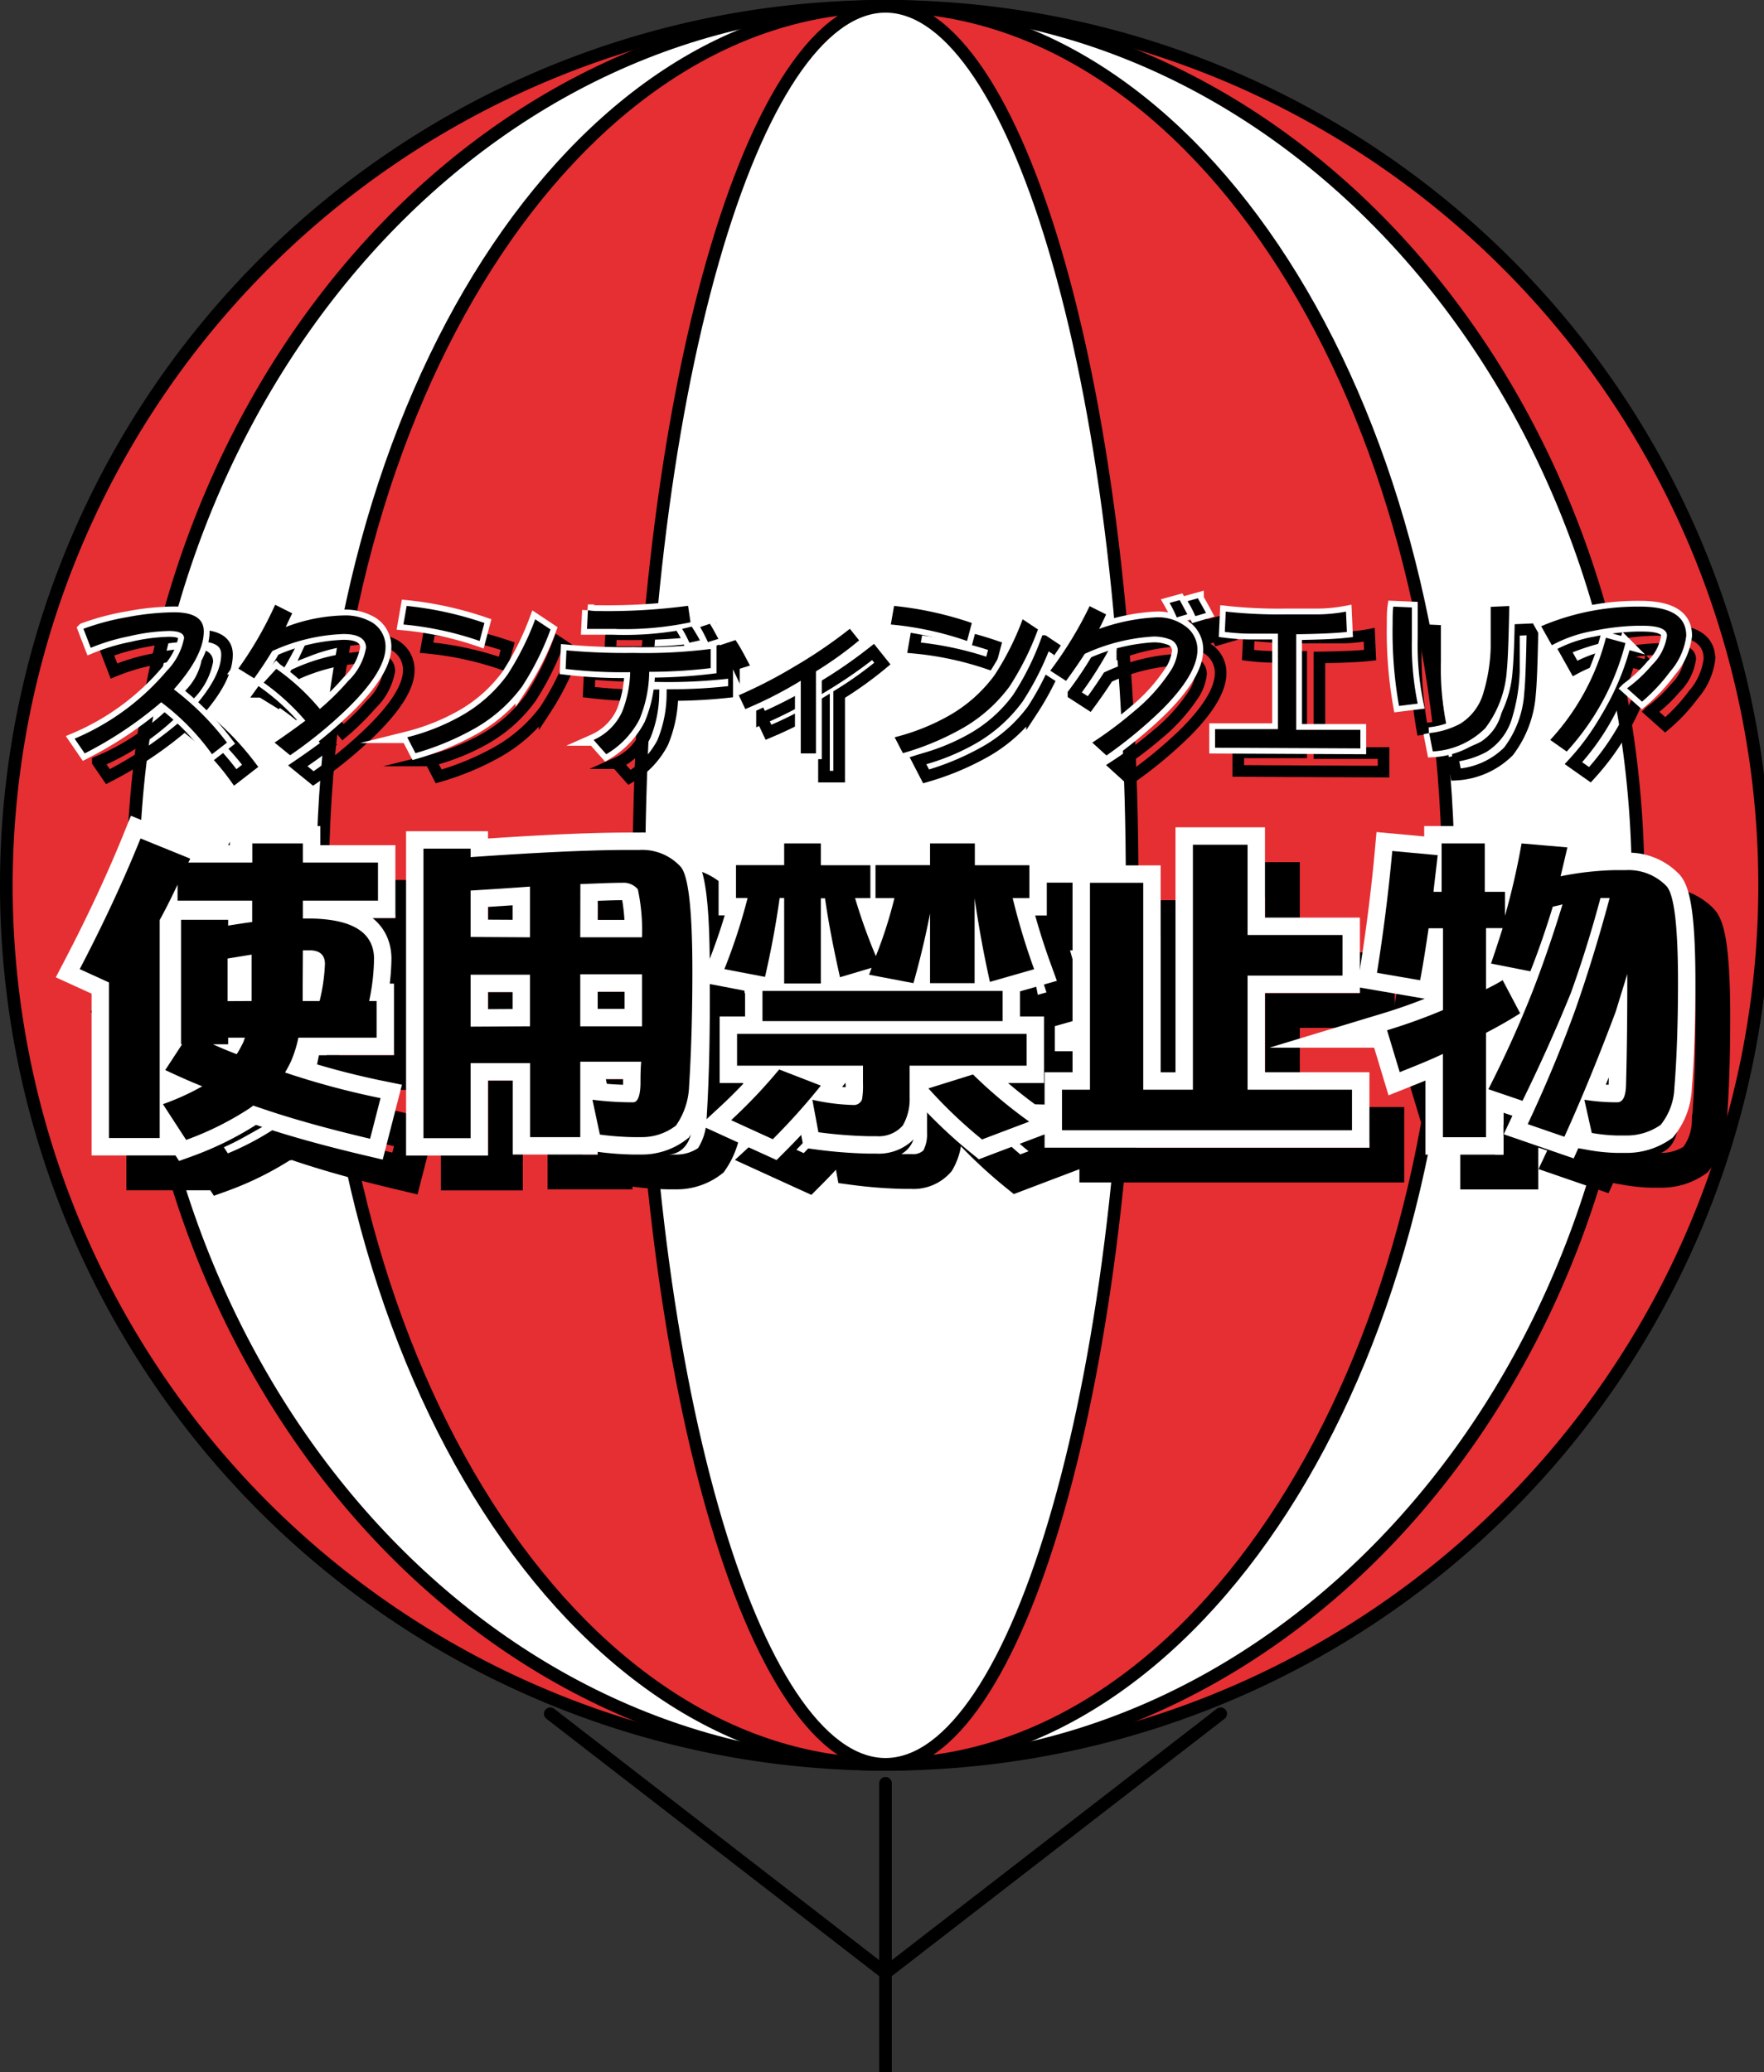 <svg xmlns="http://www.w3.org/2000/svg" xmlns:xlink="http://www.w3.org/1999/xlink" viewBox="0 0 152 178.6"><rect x="0" y="0" width="152" height="178.6" fill="#333333" stroke="none"/><defs><style>.cls-1{fill:#e52f33;}.cls-2{fill:#fff;}.cls-3,.cls-4,.cls-5,.cls-6,.cls-7{fill:none;stroke-linecap:round;}.cls-3,.cls-4,.cls-6{stroke:#000;}.cls-3{stroke-linejoin:round;}.cls-4,.cls-5,.cls-6,.cls-7{stroke-miterlimit:10;}.cls-4,.cls-5{stroke-width:3px;}.cls-5,.cls-7{stroke:#fff;}</style><symbol id="アドバルーン" data-name="アドバルーン" viewBox="0 0 140 164.5"><path class="cls-1" d="M70,139.5A69.5,69.5,0,1,1,139.5,70,69.58,69.58,0,0,1,70,139.5Z"/><path d="M70,1A69,69,0,1,1,1,70,69.08,69.08,0,0,1,70,1m0-1a70,70,0,1,0,70,70A70,70,0,0,0,70,0Z"/><path class="cls-2" d="M70,139.5c-32.81,0-59.5-31.18-59.5-69.5S37.19.5,70,.5,129.5,31.68,129.5,70,102.81,139.5,70,139.5Z"/><path d="M70,1c32.53,0,59,31,59,69s-26.47,69-59,69S11,108,11,70,37.47,1,70,1m0-1C36.86,0,10,31.34,10,70s26.86,70,60,70,60-31.34,60-70S103.14,0,70,0Z"/><path class="cls-1" d="M70,139.5c-24.54,0-44.5-31.18-44.5-69.5S45.46.5,70,.5,114.5,31.68,114.5,70,94.54,139.5,70,139.5Z"/><path d="M70,1c24.26,0,44,31,44,69s-19.74,69-44,69S26,108,26,70,45.74,1,70,1m0-1C45.15,0,25,31.34,25,70s20.15,70,45,70,45-31.34,45-70S94.85,0,70,0Z"/><path class="cls-2" d="M70,139.5c-10.75,0-19.5-31.18-19.5-69.5S59.25.5,70,.5,89.5,31.68,89.5,70,80.75,139.5,70,139.5Z"/><path d="M70,1c4.79,0,9.59,7.21,13.18,19.78C86.93,33.91,89,51.39,89,70s-2.07,36.09-5.82,49.22C79.59,131.79,74.79,139,70,139s-9.59-7.21-13.18-19.78C53.07,106.09,51,88.61,51,70s2.07-36.09,5.82-49.22C60.41,8.21,65.21,1,70,1m0-1C59,0,50,31.34,50,70s9,70,20,70,20-31.34,20-70S81,0,70,0Z"/><line class="cls-3" x1="70" y1="164" x2="70" y2="141"/><line class="cls-3" x1="70" y1="156" x2="43.5" y2="135.5"/><line class="cls-3" x1="70" y1="156" x2="96.5" y2="135.5"/></symbol></defs><title>btn_ban_standingarea</title><g id="レイヤー_2" data-name="レイヤー 2"><g id="side"><use id="アドバルーン-3" data-name="アドバルーン" width="140" height="164.5" transform="scale(1.09)" xlink:href="#アドバルーン"/><path class="cls-4" d="M19.39,77a1.78,1.78,0,0,1-.17.34h5.52V75.69H29.1v1.65h6.47v3.28H29.1v1.54h.67c3.58.06,5.4,1.18,5.46,3.39a18.27,18.27,0,0,1-.42,3.72h.64v3.16H28.71a10.42,10.42,0,0,1-.62,2,9.66,9.66,0,0,1-.53,1,68.92,68.92,0,0,0,8.23,2.21l-.9,3.5c-3.22-.76-6.1-1.54-8.65-2.38l-1.43-.48c-.11.11-.22.17-.28.22a26.32,26.32,0,0,1-5.49,2.74l-2-3.08a21.75,21.75,0,0,0,3.39-1.54c-1.06-.42-2.13-.9-3.19-1.4L18.69,93H18.6V82.27h4.06v.5c.7-.11,1.4-.22,2.07-.31V80.62H18.3V79.24c-.5,1.06-1,2.07-1.54,3.05v18.79H12.39V87.67L9.87,86.52q3.07-5.88,5.24-11.26Zm4,16.86A8.62,8.62,0,0,0,24,92.74a2.06,2.06,0,0,1,.11-.31H22.66V93H21.35C22.08,93.33,22.75,93.61,23.42,93.86Zm1.29-4.59c0-.34,0-.64,0-1v-3l-2.07.34v3.67Zm4.4-1c0,.36,0,.7,0,1h1.46A16,16,0,0,0,31,86.08c0-.78-.45-1.18-1.32-1.18H29.1Z"/><path class="cls-4" d="M43.55,76.14v.73c5.6-.39,10.14-.62,13.66-.62h.92a4.48,4.48,0,0,1,3.53,1.46c.67.78,1,3.78,1,9,0,3.89-.11,7.17-.28,9.86A6.33,6.33,0,0,1,61.25,100a4.79,4.79,0,0,1-3,1h-.7a24.91,24.91,0,0,1-2.86-.22l-.64-3a27.61,27.61,0,0,0,3.5.22c.39,0,.62-.53.64-1.6,0-.56,0-1.2.06-1.9H53V101H48.68V94.62H43.55v6.47H39.49V76.14Zm5.12,7.64V79.41q-2.31.17-5.12.34v4Zm0,7.67V87H43.55v4.48ZM53,83.78h5.32a16.88,16.88,0,0,0-.36-4.14,1.6,1.6,0,0,0-1.34-.56c-.92,0-2.13.06-3.61.11Zm0,7.67h5.32c0-1.34,0-2.86,0-4.48H53Z"/><path class="cls-4" d="M70.57,77.56V75.69h3.16v1.88H78v2.83H76.68a48,48,0,0,0,1.79,5,37.28,37.28,0,0,0,1.6-5H78.44V77.56h4.7V75.69H87v1.88h4.7v2.83H90.26a58,58,0,0,0,1.85,6.13L88.3,87.62c-.59-2.63-1-5-1.32-7.2v7.31H83.14v-6c-.39,2-.87,4-1.43,6L77.88,87a5.05,5.05,0,0,0,.22-.59l-2.72.81c-.56-2.49-1-4.76-1.29-6.8h-.36v7.34H70.57V80.39h-.39q-.46,3.32-1.26,6.8l-3.5-.67a50,50,0,0,0,2-6.13h-1V77.56Zm3.16,19a56.63,56.63,0,0,1-4.14,4.62L66,99.54a45.07,45.07,0,0,0,4.14-4.37ZM91.46,92.1v2.74H81.38v2.74a4.52,4.52,0,0,1-.59,2.46,2.76,2.76,0,0,1-2.27.92H77.8a39.09,39.09,0,0,1-4.28-.34L73,97.78a17.75,17.75,0,0,0,3.5.45.75.75,0,0,0,.78-.48,7.08,7.08,0,0,0,.08-1.37V94.84H66.51V92.1Zm-2.07-3.7V91H68.7V88.4Zm2.3,11.26-4.06,1.54A40.38,40.38,0,0,1,83,96.8l3.84-1.2A40.49,40.49,0,0,0,91.68,99.66Z"/><path class="cls-4" d="M110.5,75.8v7.78h8.18v3.5H110.5v9.83h9v3.5H94.51v-3.5h2.41V79.08h4.59V96.91h4.28V75.8Z"/><path class="cls-4" d="M126.88,76.7c-.11,1.06-.25,2.1-.36,3.16h.7V75.69h3.72v4.17h1.74v2.07a62.5,62.5,0,0,0,1.43-6.24l3.95.34c-.2.84-.39,1.68-.59,2.49a26.55,26.55,0,0,1,4.62-.53h1a4.55,4.55,0,0,1,3.5,1.37c.67.7,1,3.47,1,8.29,0,3.58-.11,6.61-.31,9.07a5.42,5.42,0,0,1-1.18,3.22,5.09,5.09,0,0,1-3,.92h-.76a14.32,14.32,0,0,1-2.18-.22l-.64-2.86a17.87,17.87,0,0,0,2.83.22c.48,0,.73-.48.76-1.46.06-2.16.11-5.12.11-8.9v-.7c-.36,1.18-.7,2.27-1,3.25-1.34,3.58-2.8,7.2-4.42,10.78l-3.16-1.09q2.35-5,4.12-9.91,1.6-4.58,2.94-9.58h-.17l-.62,0c-.84,3.14-1.71,5.85-2.55,8.18-1.26,3.11-2.66,6.22-4.17,9.3l-2.94-1c1.46-2.86,2.74-5.71,3.84-8.51.92-2.38,1.76-4.84,2.55-7.42-.28.08-.56.14-.84.2-.56,1.85-1.2,3.72-1.93,5.57l-3.39-.67c.34-1,.67-2,1-3.05h-1.43v5.26c.5-.25,1-.5,1.43-.78l1.51,2.86q-1.39.88-2.94,1.68v9h-3.72V93.83c-1.18.56-2.44,1.06-3.72,1.57l-1.09-3.61a48.89,48.89,0,0,0,4.82-1.74V83H126.1c-.22,1.48-.45,3-.73,4.48l-3.72-.64c.56-3.5,1-7,1.32-10.5Z"/><path class="cls-5" d="M16.39,74a1.78,1.78,0,0,1-.17.34h5.52V72.69H26.1v1.65h6.47v3.28H26.1v1.54h.67c3.58.06,5.4,1.18,5.46,3.39a18.27,18.27,0,0,1-.42,3.72h.64v3.16H25.71a10.42,10.42,0,0,1-.62,2,9.66,9.66,0,0,1-.53,1,68.92,68.92,0,0,0,8.23,2.21l-.9,3.5c-3.22-.76-6.1-1.54-8.65-2.38l-1.43-.48c-.11.11-.22.17-.28.22a26.32,26.32,0,0,1-5.49,2.74l-2-3.08a21.75,21.75,0,0,0,3.39-1.54c-1.06-.42-2.13-.9-3.19-1.4L15.69,90H15.6V79.27h4.06v.5c.7-.11,1.4-.22,2.07-.31V77.62H15.3V76.24c-.5,1.06-1,2.07-1.54,3.05V98.08H9.39V84.67L6.87,83.52q3.07-5.88,5.24-11.26Zm4,16.86A8.62,8.62,0,0,0,21,89.74a2.06,2.06,0,0,1,.11-.31H19.66V90H18.35C19.08,90.33,19.75,90.61,20.42,90.86Zm1.29-4.59c0-.34,0-.64,0-1v-3l-2.07.34v3.67Zm4.4-1c0,.36,0,.7,0,1h1.46A16,16,0,0,0,28,83.08c0-.78-.45-1.18-1.32-1.18H26.1Z"/><path class="cls-5" d="M40.55,73.14v.73c5.6-.39,10.14-.62,13.66-.62h.92a4.48,4.48,0,0,1,3.53,1.46c.67.78,1,3.78,1,9,0,3.89-.11,7.17-.28,9.86A6.33,6.33,0,0,1,58.25,97a4.79,4.79,0,0,1-3,1h-.7a24.91,24.91,0,0,1-2.86-.22l-.64-3a27.61,27.61,0,0,0,3.5.22c.39,0,.62-.53.64-1.6,0-.56,0-1.2.06-1.9H50V98H45.68V91.62H40.55v6.47H36.49V73.14Zm5.12,7.64V76.41q-2.31.17-5.12.34v4Zm0,7.67V84H40.55v4.48ZM50,80.78h5.32a16.88,16.88,0,0,0-.36-4.14,1.6,1.6,0,0,0-1.34-.56c-.92,0-2.13.06-3.61.11Zm0,7.67h5.32c0-1.34,0-2.86,0-4.48H50Z"/><path class="cls-5" d="M67.57,74.56V72.69h3.16v1.88H75v2.83H73.68a48,48,0,0,0,1.79,5,37.28,37.28,0,0,0,1.6-5H75.44V74.56h4.7V72.69H84v1.88h4.7v2.83H87.26a58,58,0,0,0,1.85,6.13L85.3,84.62c-.59-2.63-1-5-1.32-7.2v7.31H80.14v-6c-.39,2-.87,4-1.43,6L74.88,84a5.05,5.05,0,0,0,.22-.59l-2.72.81c-.56-2.49-1-4.76-1.29-6.8h-.36v7.34H67.57V77.39h-.39q-.46,3.32-1.26,6.8l-3.5-.67a50,50,0,0,0,2-6.13h-1V74.56Zm3.16,19a56.63,56.63,0,0,1-4.14,4.62L63,96.54a45.07,45.07,0,0,0,4.14-4.37ZM88.46,89.1v2.74H78.38v2.74A4.52,4.52,0,0,1,77.79,97a2.76,2.76,0,0,1-2.27.92H74.8a39.09,39.09,0,0,1-4.28-.34L70,94.78a17.75,17.75,0,0,0,3.5.45.75.75,0,0,0,.78-.48,7.08,7.08,0,0,0,.08-1.37V91.84H63.51V89.1Zm-2.07-3.7V88H65.7V85.4Zm2.3,11.26L84.62,98.2A40.38,40.38,0,0,1,80,93.8l3.84-1.2A40.49,40.49,0,0,0,88.68,96.66Z"/><path class="cls-5" d="M107.5,72.8v7.78h8.18v3.5H107.5v9.83h9v3.5H91.51v-3.5h2.41V76.08h4.59V93.91h4.28V72.8Z"/><path class="cls-5" d="M123.88,73.7c-.11,1.06-.25,2.1-.36,3.16h.7V72.69h3.72v4.17h1.74v2.07a62.5,62.5,0,0,0,1.43-6.24l3.95.34c-.2.84-.39,1.68-.59,2.49a26.55,26.55,0,0,1,4.62-.53h1a4.55,4.55,0,0,1,3.5,1.37c.67.7,1,3.47,1,8.29,0,3.58-.11,6.61-.31,9.07a5.42,5.42,0,0,1-1.18,3.22,5.09,5.09,0,0,1-3,.92h-.76a14.32,14.32,0,0,1-2.18-.22l-.64-2.86a17.87,17.87,0,0,0,2.83.22c.48,0,.73-.48.76-1.46.06-2.16.11-5.12.11-8.9v-.7c-.36,1.18-.7,2.27-1,3.25-1.34,3.58-2.8,7.2-4.42,10.78l-3.16-1.09q2.35-5,4.12-9.91,1.6-4.58,2.94-9.58h-.17l-.62,0c-.84,3.14-1.71,5.85-2.55,8.18-1.26,3.11-2.66,6.22-4.17,9.3l-2.94-1c1.46-2.86,2.74-5.71,3.84-8.51.92-2.38,1.76-4.84,2.55-7.42-.28.08-.56.14-.84.2-.56,1.85-1.2,3.72-1.93,5.57l-3.39-.67c.34-1,.67-2,1-3.05h-1.43v5.26c.5-.25,1-.5,1.43-.78l1.51,2.86q-1.39.88-2.94,1.68v9h-3.72V90.83c-1.18.56-2.44,1.06-3.72,1.57l-1.09-3.61a48.89,48.89,0,0,0,4.82-1.74V80H123.1c-.22,1.48-.45,3-.73,4.48l-3.72-.64c.56-3.5,1-7,1.32-10.5Z"/><path d="M16.39,74a1.78,1.78,0,0,1-.17.34h5.52V72.69H26.1v1.65h6.47v3.28H26.1v1.54h.67c3.58.06,5.4,1.18,5.46,3.39a18.27,18.27,0,0,1-.42,3.72h.64v3.16H25.71a10.42,10.42,0,0,1-.62,2,9.66,9.66,0,0,1-.53,1,68.92,68.92,0,0,0,8.23,2.21l-.9,3.5c-3.22-.76-6.1-1.54-8.65-2.38l-1.43-.48c-.11.11-.22.17-.28.22a26.32,26.32,0,0,1-5.49,2.74l-2-3.08a21.75,21.75,0,0,0,3.39-1.54c-1.06-.42-2.13-.9-3.19-1.4L15.69,90H15.6V79.27h4.06v.5c.7-.11,1.4-.22,2.07-.31V77.62H15.3V76.24c-.5,1.06-1,2.07-1.54,3.05V98.08H9.39V84.67L6.87,83.52q3.07-5.88,5.24-11.26Zm4,16.86A8.62,8.62,0,0,0,21,89.74a2.06,2.06,0,0,1,.11-.31H19.66V90H18.35C19.08,90.33,19.75,90.61,20.42,90.86Zm1.29-4.59c0-.34,0-.64,0-1v-3l-2.07.34v3.67Zm4.4-1c0,.36,0,.7,0,1h1.46A16,16,0,0,0,28,83.08c0-.78-.45-1.18-1.32-1.18H26.1Z"/><path d="M40.55,73.14v.73c5.6-.39,10.14-.62,13.66-.62h.92a4.48,4.48,0,0,1,3.53,1.46c.67.78,1,3.78,1,9,0,3.89-.11,7.17-.28,9.86A6.33,6.33,0,0,1,58.25,97a4.79,4.79,0,0,1-3,1h-.7a24.91,24.91,0,0,1-2.86-.22l-.64-3a27.61,27.61,0,0,0,3.5.22c.39,0,.62-.53.64-1.6,0-.56,0-1.2.06-1.9H50V98H45.68V91.62H40.55v6.47H36.49V73.14Zm5.12,7.64V76.41q-2.31.17-5.12.34v4Zm0,7.67V84H40.55v4.48ZM50,80.78h5.32a16.88,16.88,0,0,0-.36-4.14,1.6,1.6,0,0,0-1.34-.56c-.92,0-2.13.06-3.61.11Zm0,7.67h5.32c0-1.34,0-2.86,0-4.48H50Z"/><path d="M67.57,74.56V72.69h3.16v1.88H75v2.83H73.68a48,48,0,0,0,1.79,5,37.28,37.28,0,0,0,1.6-5H75.44V74.56h4.7V72.69H84v1.88h4.7v2.83H87.26a58,58,0,0,0,1.85,6.13L85.3,84.62c-.59-2.63-1-5-1.32-7.2v7.31H80.14v-6c-.39,2-.87,4-1.43,6L74.88,84a5.05,5.05,0,0,0,.22-.59l-2.72.81c-.56-2.49-1-4.76-1.29-6.8h-.36v7.34H67.57V77.39h-.39q-.46,3.32-1.26,6.8l-3.5-.67a50,50,0,0,0,2-6.13h-1V74.56Zm3.16,19a56.63,56.63,0,0,1-4.14,4.62L63,96.54a45.07,45.07,0,0,0,4.14-4.37ZM88.46,89.1v2.74H78.38v2.74A4.52,4.52,0,0,1,77.79,97a2.76,2.76,0,0,1-2.27.92H74.8a39.09,39.09,0,0,1-4.28-.34L70,94.78a17.75,17.75,0,0,0,3.5.45.75.75,0,0,0,.78-.48,7.08,7.08,0,0,0,.08-1.37V91.84H63.51V89.1Zm-2.07-3.7V88H65.7V85.4Zm2.3,11.26L84.62,98.2A40.38,40.38,0,0,1,80,93.8l3.84-1.2A40.49,40.49,0,0,0,88.68,96.66Z"/><path d="M107.5,72.8v7.78h8.18v3.5H107.5v9.83h9v3.5H91.51v-3.5h2.41V76.08h4.59V93.91h4.28V72.8Z"/><path d="M123.88,73.7c-.11,1.06-.25,2.1-.36,3.16h.7V72.69h3.72v4.17h1.74v2.07a62.5,62.5,0,0,0,1.43-6.24l3.95.34c-.2.84-.39,1.68-.59,2.49a26.55,26.55,0,0,1,4.62-.53h1a4.55,4.55,0,0,1,3.5,1.37c.67.7,1,3.47,1,8.29,0,3.58-.11,6.61-.31,9.07a5.42,5.42,0,0,1-1.18,3.22,5.09,5.09,0,0,1-3,.92h-.76a14.32,14.32,0,0,1-2.18-.22l-.64-2.86a17.87,17.87,0,0,0,2.83.22c.48,0,.73-.48.76-1.46.06-2.16.11-5.12.11-8.9v-.7c-.36,1.18-.7,2.27-1,3.25-1.34,3.58-2.8,7.2-4.42,10.78l-3.16-1.09q2.35-5,4.12-9.91,1.6-4.58,2.94-9.58h-.17l-.62,0c-.84,3.14-1.71,5.85-2.55,8.18-1.26,3.11-2.66,6.22-4.17,9.3l-2.94-1c1.46-2.86,2.74-5.71,3.84-8.51.92-2.38,1.76-4.84,2.55-7.42-.28.08-.56.14-.84.2-.56,1.85-1.2,3.72-1.93,5.57l-3.39-.67c.34-1,.67-2,1-3.05h-1.43v5.26c.5-.25,1-.5,1.43-.78l1.51,2.86q-1.39.88-2.94,1.68v9h-3.72V90.83c-1.18.56-2.44,1.06-3.72,1.57l-1.09-3.61a48.89,48.89,0,0,0,4.82-1.74V80H123.1c-.22,1.48-.45,3-.73,4.48l-3.72-.64c.56-3.5,1-7,1.32-10.5Z"/><path class="cls-6" d="M20.27,67a20.44,20.44,0,0,0-4.38-4.48A33.41,33.41,0,0,1,9.3,66.93l-.87-1.27a21.19,21.19,0,0,0,7.94-5.84A5.56,5.56,0,0,0,17.86,57c0-.41-.43-.62-1.29-.62a16.27,16.27,0,0,0-3.42.45,17.68,17.68,0,0,0-3.33,1l-.63-1.64A21.4,21.4,0,0,1,13,55.18a22.47,22.47,0,0,1,4-.41q2.56,0,2.56,1.64c0,1.42-.87,3.07-2.58,5A23.73,23.73,0,0,1,21.56,66Z"/><path class="cls-6" d="M32,63a37.55,37.55,0,0,1-5,4.09L25.66,66q1.47-1,2.65-1.89a19.94,19.94,0,0,0-3.59-3.28l1.09-1.19a19.49,19.49,0,0,1,3.75,3.46A21.79,21.79,0,0,0,32,60.69a5.21,5.21,0,0,0,1.54-2.86c0-.78-.66-1.19-1.95-1.19a16.14,16.14,0,0,0-6.13,1.47q-.74,1.22-1.56,2.35l-1.36-.84a31.91,31.91,0,0,0,3.17-5.5l1.47.74c-.17.34-.35.73-.56,1.18a14.77,14.77,0,0,1,5-1,4.53,4.53,0,0,1,2.47.62,2.44,2.44,0,0,1,1.13,2.17Q35.18,59.87,32,63Z"/><path class="cls-6" d="M43.33,57.24a27.86,27.86,0,0,0-6.57-1.42l.28-1.6a29.93,29.93,0,0,1,6.7,1.47Zm3.6,4a13.1,13.1,0,0,1-4.26,3.67,23.5,23.5,0,0,1-4.87,2l-.71-1.37a18.79,18.79,0,0,0,4.62-1.83,12.52,12.52,0,0,0,4-3.54,24.25,24.25,0,0,0,2.41-4.8l1.32.88A24.35,24.35,0,0,1,46.93,61.25Z"/><path class="cls-6" d="M57.94,59.9A11,11,0,0,1,57.1,64a7.49,7.49,0,0,1-2.86,3l-1.09-1.23a4.89,4.89,0,0,0,2.45-2.41,9.81,9.81,0,0,0,.7-3.43,40.62,40.62,0,0,1-5.56-.28l.07-1.6a55.15,55.15,0,0,0,5.76.22,45.24,45.24,0,0,0,6.67-.34v1.65A44.89,44.89,0,0,1,57.94,59.9Zm-2.84-3.7H53.84l-1.26,0,.08-1.61a5,5,0,0,0,1,.07,52.28,52.28,0,0,0,7.63-.45l.21,1.42A27.55,27.55,0,0,1,55.1,56.21Zm6.3,1.19a9.67,9.67,0,0,0-.62-1.19L61.6,56c.25.38.49.77.71,1.19ZM63,57.34a14.5,14.5,0,0,0-.67-1.3l.84-.28c.11.17.36.6.73,1.3Z"/><path class="cls-6" d="M72.31,59.86v7.07H71V60.67a35.23,35.23,0,0,1-4.78,2.44l-.56-1.19a40.84,40.84,0,0,0,4.75-2.45,41,41,0,0,0,4.82-3.28l.8,1A32,32,0,0,1,72.31,59.86Z"/><path class="cls-6" d="M85.33,57.24a27.86,27.86,0,0,0-6.57-1.42l.28-1.6a29.93,29.93,0,0,1,6.7,1.47Zm3.6,4a13.1,13.1,0,0,1-4.26,3.67,23.5,23.5,0,0,1-4.87,2l-.71-1.37a18.79,18.79,0,0,0,4.62-1.83,12.52,12.52,0,0,0,4-3.54,24.25,24.25,0,0,0,2.41-4.8l1.32.88A24.35,24.35,0,0,1,88.93,61.25Z"/><path class="cls-6" d="M102.17,63.11a38.37,38.37,0,0,1-4.83,4L96.12,66a34.45,34.45,0,0,0,3.63-2.72,15.25,15.25,0,0,0,3-3.29,4,4,0,0,0,.74-1.92,1.05,1.05,0,0,0-.78-1,3.77,3.77,0,0,0-1.34-.21,16.33,16.33,0,0,0-5.9,1.49c-.56.87-1.11,1.65-1.61,2.33l-1.36-.88a33,33,0,0,0,3.39-5.56l1.42.71c-.22.5-.43.91-.6,1.25a17,17,0,0,1,5-1,3.94,3.94,0,0,1,2.33.7A2.47,2.47,0,0,1,105.18,58Q105.18,60.08,102.17,63.11Zm1.23-7.9a11.66,11.66,0,0,0-.62-1.25l.87-.24c.08.13.29.53.66,1.22ZM105,55.1a10.49,10.49,0,0,0-.67-1.29l.9-.25c0,.06.27.48.69,1.27Z"/><path class="cls-6" d="M106.7,66.44v-1.6h5.42V56.61c-1.12,0-1.88,0-2.3,0-.87,0-1.62-.07-2.28-.15l.08-1.75a41.91,41.91,0,0,0,5.15.24h2.63a13.48,13.48,0,0,0,2.58-.24l.08,1.75c-.94.11-2.39.17-4.37.2v8.24h5.53v1.6Z"/><path class="cls-6" d="M122.55,62.84a36.51,36.51,0,0,1-.55-7.07c0-.59,0-1.08.06-1.49l1.6.07c0,.28,0,.71,0,1.3V57a25,25,0,0,0,.5,5.64Zm9.29-3.08a9.24,9.24,0,0,1-1.86,5,6.92,6.92,0,0,1-4.52,2l-.31-1.58a7.17,7.17,0,0,0,2.68-.81,4.61,4.61,0,0,0,2-2.69,15,15,0,0,0,.62-3.85c0-.39,0-1.57,0-3.53l1.6-.07C132,57.06,131.93,58.89,131.84,59.76Z"/><path class="cls-6" d="M145.91,59.88a15.32,15.32,0,0,1-2.42,2.59l-1.29-1.15a12.22,12.22,0,0,0,2.14-2,4.39,4.39,0,0,0,1.3-2.54c0-.56-.7-.85-2.09-.85H143a21.14,21.14,0,0,0-3.75.45,11.67,11.67,0,0,0-3.53,1.23l-.92-1.64a21.19,21.19,0,0,1,8.5-1.69c2.69,0,4,.84,4,2.51A5.73,5.73,0,0,1,145.91,59.88ZM137,66.77l-1.42-1a20.54,20.54,0,0,0,4.8-8.81l1.68.46A21.81,21.81,0,0,1,137,66.77Z"/><path class="cls-7" d="M18.27,65a20.44,20.44,0,0,0-4.38-4.48A33.41,33.41,0,0,1,7.3,64.93l-.87-1.27a21.19,21.19,0,0,0,7.94-5.84A5.56,5.56,0,0,0,15.86,55c0-.41-.43-.62-1.29-.62a16.27,16.27,0,0,0-3.42.45,17.68,17.68,0,0,0-3.33,1l-.63-1.64A21.4,21.4,0,0,1,11,53.18a22.47,22.47,0,0,1,4-.41q2.56,0,2.56,1.64c0,1.42-.87,3.07-2.58,5A23.73,23.73,0,0,1,19.56,64Z"/><path class="cls-7" d="M30,61a37.55,37.55,0,0,1-5,4.09L23.66,64q1.47-1,2.65-1.89a19.94,19.94,0,0,0-3.59-3.28l1.09-1.19a19.49,19.49,0,0,1,3.75,3.46A21.79,21.79,0,0,0,30,58.69a5.21,5.21,0,0,0,1.54-2.86c0-.78-.66-1.19-1.95-1.19a16.14,16.14,0,0,0-6.13,1.47q-.74,1.22-1.56,2.35l-1.36-.84a31.91,31.91,0,0,0,3.17-5.5l1.47.74c-.17.34-.35.73-.56,1.18a14.77,14.77,0,0,1,5-1,4.53,4.53,0,0,1,2.47.62,2.44,2.44,0,0,1,1.13,2.17Q33.18,57.87,30,61Z"/><path class="cls-7" d="M41.33,55.24a27.86,27.86,0,0,0-6.57-1.42l.28-1.6a29.93,29.93,0,0,1,6.7,1.47Zm3.6,4a13.1,13.1,0,0,1-4.26,3.67,23.5,23.5,0,0,1-4.87,2l-.71-1.37a18.79,18.79,0,0,0,4.62-1.83,12.52,12.52,0,0,0,4-3.54,24.25,24.25,0,0,0,2.41-4.8l1.32.88A24.35,24.35,0,0,1,44.93,59.25Z"/><path class="cls-7" d="M55.94,57.9A11,11,0,0,1,55.1,62a7.49,7.49,0,0,1-2.86,3l-1.09-1.23a4.89,4.89,0,0,0,2.45-2.41,9.81,9.81,0,0,0,.7-3.43,40.62,40.62,0,0,1-5.56-.28l.07-1.6a55.15,55.15,0,0,0,5.76.22,45.24,45.24,0,0,0,6.67-.34v1.65A44.89,44.89,0,0,1,55.94,57.9Zm-2.84-3.7H51.84l-1.26,0,.08-1.61a5,5,0,0,0,1,.07,52.28,52.28,0,0,0,7.63-.45l.21,1.42A27.55,27.55,0,0,1,53.1,54.21Zm6.3,1.19a9.67,9.67,0,0,0-.62-1.19L59.6,54c.25.38.49.77.71,1.19ZM61,55.34a14.5,14.5,0,0,0-.67-1.3l.84-.28c.11.17.36.6.73,1.3Z"/><path class="cls-7" d="M70.31,57.86v7.07H69V58.67a35.23,35.23,0,0,1-4.78,2.44l-.56-1.19a40.84,40.84,0,0,0,4.75-2.45,41,41,0,0,0,4.82-3.28l.8,1A32,32,0,0,1,70.31,57.86Z"/><path class="cls-7" d="M83.33,55.24a27.86,27.86,0,0,0-6.57-1.42l.28-1.6a29.93,29.93,0,0,1,6.7,1.47Zm3.6,4a13.1,13.1,0,0,1-4.26,3.67,23.5,23.5,0,0,1-4.87,2l-.71-1.37a18.79,18.79,0,0,0,4.62-1.83,12.52,12.52,0,0,0,4-3.54,24.25,24.25,0,0,0,2.41-4.8l1.32.88A24.35,24.35,0,0,1,86.93,59.25Z"/><path class="cls-7" d="M100.17,61.11a38.37,38.37,0,0,1-4.83,4L94.12,64a34.45,34.45,0,0,0,3.63-2.72,15.25,15.25,0,0,0,3-3.29,4,4,0,0,0,.74-1.92,1.05,1.05,0,0,0-.78-1,3.77,3.77,0,0,0-1.34-.21,16.33,16.33,0,0,0-5.9,1.49c-.56.87-1.11,1.65-1.61,2.33l-1.36-.88a33,33,0,0,0,3.39-5.56l1.42.71c-.22.5-.43.91-.6,1.25a17,17,0,0,1,5-1,3.94,3.94,0,0,1,2.33.7A2.47,2.47,0,0,1,103.18,56Q103.18,58.08,100.17,61.11Zm1.23-7.9a11.66,11.66,0,0,0-.62-1.25l.87-.24c.08.13.29.53.66,1.22ZM103,53.1a10.49,10.49,0,0,0-.67-1.29l.9-.25c0,.06.27.48.69,1.27Z"/><path class="cls-7" d="M104.7,64.44v-1.6h5.42V54.61c-1.12,0-1.88,0-2.3,0-.87,0-1.62-.07-2.28-.15l.08-1.75a41.91,41.91,0,0,0,5.15.24h2.63a13.48,13.48,0,0,0,2.58-.24l.08,1.75c-.94.11-2.39.17-4.37.2v8.24h5.53v1.6Z"/><path class="cls-7" d="M120.55,60.84a36.51,36.51,0,0,1-.55-7.07c0-.59,0-1.08.06-1.49l1.6.07c0,.28,0,.71,0,1.3V55a25,25,0,0,0,.5,5.64Zm9.29-3.08a9.24,9.24,0,0,1-1.86,5,6.92,6.92,0,0,1-4.52,2l-.31-1.58a7.17,7.17,0,0,0,2.68-.81,4.61,4.61,0,0,0,2-2.69,15,15,0,0,0,.62-3.85c0-.39,0-1.57,0-3.53l1.6-.07C130,55.06,129.93,56.89,129.84,57.76Z"/><path class="cls-7" d="M143.91,57.88a15.32,15.32,0,0,1-2.42,2.59l-1.29-1.15a12.22,12.22,0,0,0,2.14-2,4.39,4.39,0,0,0,1.3-2.54c0-.56-.7-.85-2.09-.85H141a21.14,21.14,0,0,0-3.75.45,11.67,11.67,0,0,0-3.53,1.23l-.92-1.64a21.19,21.19,0,0,1,8.5-1.69c2.69,0,4,.84,4,2.51A5.73,5.73,0,0,1,143.91,57.88ZM135,64.77l-1.42-1a20.54,20.54,0,0,0,4.8-8.81l1.68.46A21.81,21.81,0,0,1,135,64.77Z"/><path d="M18.27,65a20.44,20.44,0,0,0-4.38-4.48A33.41,33.41,0,0,1,7.3,64.93l-.87-1.27a21.19,21.19,0,0,0,7.94-5.84A5.56,5.56,0,0,0,15.86,55c0-.41-.43-.62-1.29-.62a16.27,16.27,0,0,0-3.42.45,17.68,17.68,0,0,0-3.33,1l-.63-1.64A21.4,21.4,0,0,1,11,53.18a22.47,22.47,0,0,1,4-.41q2.56,0,2.56,1.64c0,1.42-.87,3.07-2.58,5A23.73,23.73,0,0,1,19.56,64Z"/><path d="M30,61a37.55,37.55,0,0,1-5,4.09L23.66,64q1.47-1,2.65-1.89a19.94,19.94,0,0,0-3.59-3.28l1.09-1.19a19.49,19.49,0,0,1,3.75,3.46A21.79,21.79,0,0,0,30,58.69a5.21,5.21,0,0,0,1.54-2.86c0-.78-.66-1.19-1.95-1.19a16.14,16.14,0,0,0-6.13,1.47q-.74,1.22-1.56,2.35l-1.36-.84a31.91,31.91,0,0,0,3.17-5.5l1.47.74c-.17.34-.35.73-.56,1.18a14.77,14.77,0,0,1,5-1,4.53,4.53,0,0,1,2.47.62,2.44,2.44,0,0,1,1.13,2.17Q33.18,57.87,30,61Z"/><path d="M41.33,55.24a27.86,27.86,0,0,0-6.57-1.42l.28-1.6a29.93,29.93,0,0,1,6.7,1.47Zm3.6,4a13.1,13.1,0,0,1-4.26,3.67,23.5,23.5,0,0,1-4.87,2l-.71-1.37a18.79,18.79,0,0,0,4.62-1.83,12.52,12.52,0,0,0,4-3.54,24.25,24.25,0,0,0,2.41-4.8l1.32.88A24.35,24.35,0,0,1,44.93,59.25Z"/><path d="M55.94,57.9A11,11,0,0,1,55.1,62a7.49,7.49,0,0,1-2.86,3l-1.09-1.23a4.89,4.89,0,0,0,2.45-2.41,9.81,9.81,0,0,0,.7-3.43,40.62,40.62,0,0,1-5.56-.28l.07-1.6a55.15,55.15,0,0,0,5.76.22,45.24,45.24,0,0,0,6.67-.34v1.65A44.89,44.89,0,0,1,55.94,57.9Zm-2.84-3.7H51.84l-1.26,0,.08-1.61a5,5,0,0,0,1,.07,52.28,52.28,0,0,0,7.63-.45l.21,1.42A27.55,27.55,0,0,1,53.1,54.21Zm6.3,1.19a9.67,9.67,0,0,0-.62-1.19L59.6,54c.25.38.49.77.71,1.19ZM61,55.34a14.5,14.5,0,0,0-.67-1.3l.84-.28c.11.17.36.6.73,1.3Z"/><path d="M70.31,57.86v7.07H69V58.67a35.23,35.23,0,0,1-4.78,2.44l-.56-1.19a40.84,40.84,0,0,0,4.75-2.45,41,41,0,0,0,4.82-3.28l.8,1A32,32,0,0,1,70.31,57.86Z"/><path d="M83.33,55.24a27.86,27.86,0,0,0-6.57-1.42l.28-1.6a29.93,29.93,0,0,1,6.7,1.47Zm3.6,4a13.1,13.1,0,0,1-4.26,3.67,23.5,23.5,0,0,1-4.87,2l-.71-1.37a18.79,18.79,0,0,0,4.62-1.83,12.52,12.52,0,0,0,4-3.54,24.25,24.25,0,0,0,2.41-4.8l1.32.88A24.35,24.35,0,0,1,86.93,59.25Z"/><path d="M100.17,61.11a38.37,38.37,0,0,1-4.83,4L94.12,64a34.45,34.45,0,0,0,3.63-2.72,15.25,15.25,0,0,0,3-3.29,4,4,0,0,0,.74-1.92,1.05,1.05,0,0,0-.78-1,3.77,3.77,0,0,0-1.34-.21,16.33,16.33,0,0,0-5.9,1.49c-.56.87-1.11,1.65-1.61,2.33l-1.36-.88a33,33,0,0,0,3.39-5.56l1.42.71c-.22.5-.43.91-.6,1.25a17,17,0,0,1,5-1,3.94,3.94,0,0,1,2.33.7A2.47,2.47,0,0,1,103.18,56Q103.18,58.08,100.17,61.11Zm1.23-7.9a11.66,11.66,0,0,0-.62-1.25l.87-.24c.08.13.29.53.66,1.22ZM103,53.1a10.49,10.49,0,0,0-.67-1.29l.9-.25c0,.06.27.48.69,1.27Z"/><path d="M104.7,64.44v-1.6h5.42V54.61c-1.12,0-1.88,0-2.3,0-.87,0-1.62-.07-2.28-.15l.08-1.75a41.91,41.91,0,0,0,5.15.24h2.63a13.48,13.48,0,0,0,2.58-.24l.08,1.75c-.94.11-2.39.17-4.37.2v8.24h5.53v1.6Z"/><path d="M120.55,60.84a36.51,36.51,0,0,1-.55-7.07c0-.59,0-1.08.06-1.49l1.6.07c0,.28,0,.71,0,1.3V55a25,25,0,0,0,.5,5.64Zm9.29-3.08a9.24,9.24,0,0,1-1.86,5,6.92,6.92,0,0,1-4.52,2l-.31-1.58a7.17,7.17,0,0,0,2.68-.81,4.61,4.61,0,0,0,2-2.69,15,15,0,0,0,.62-3.85c0-.39,0-1.57,0-3.53l1.6-.07C130,55.06,129.93,56.89,129.84,57.76Z"/><path d="M143.91,57.88a15.32,15.32,0,0,1-2.42,2.59l-1.29-1.15a12.22,12.22,0,0,0,2.14-2,4.39,4.39,0,0,0,1.3-2.54c0-.56-.7-.85-2.09-.85H141a21.14,21.14,0,0,0-3.75.45,11.67,11.67,0,0,0-3.53,1.23l-.92-1.64a21.19,21.19,0,0,1,8.5-1.69c2.69,0,4,.84,4,2.51A5.73,5.73,0,0,1,143.91,57.88ZM135,64.77l-1.42-1a20.54,20.54,0,0,0,4.8-8.81l1.68.46A21.81,21.81,0,0,1,135,64.77Z"/></g></g></svg>